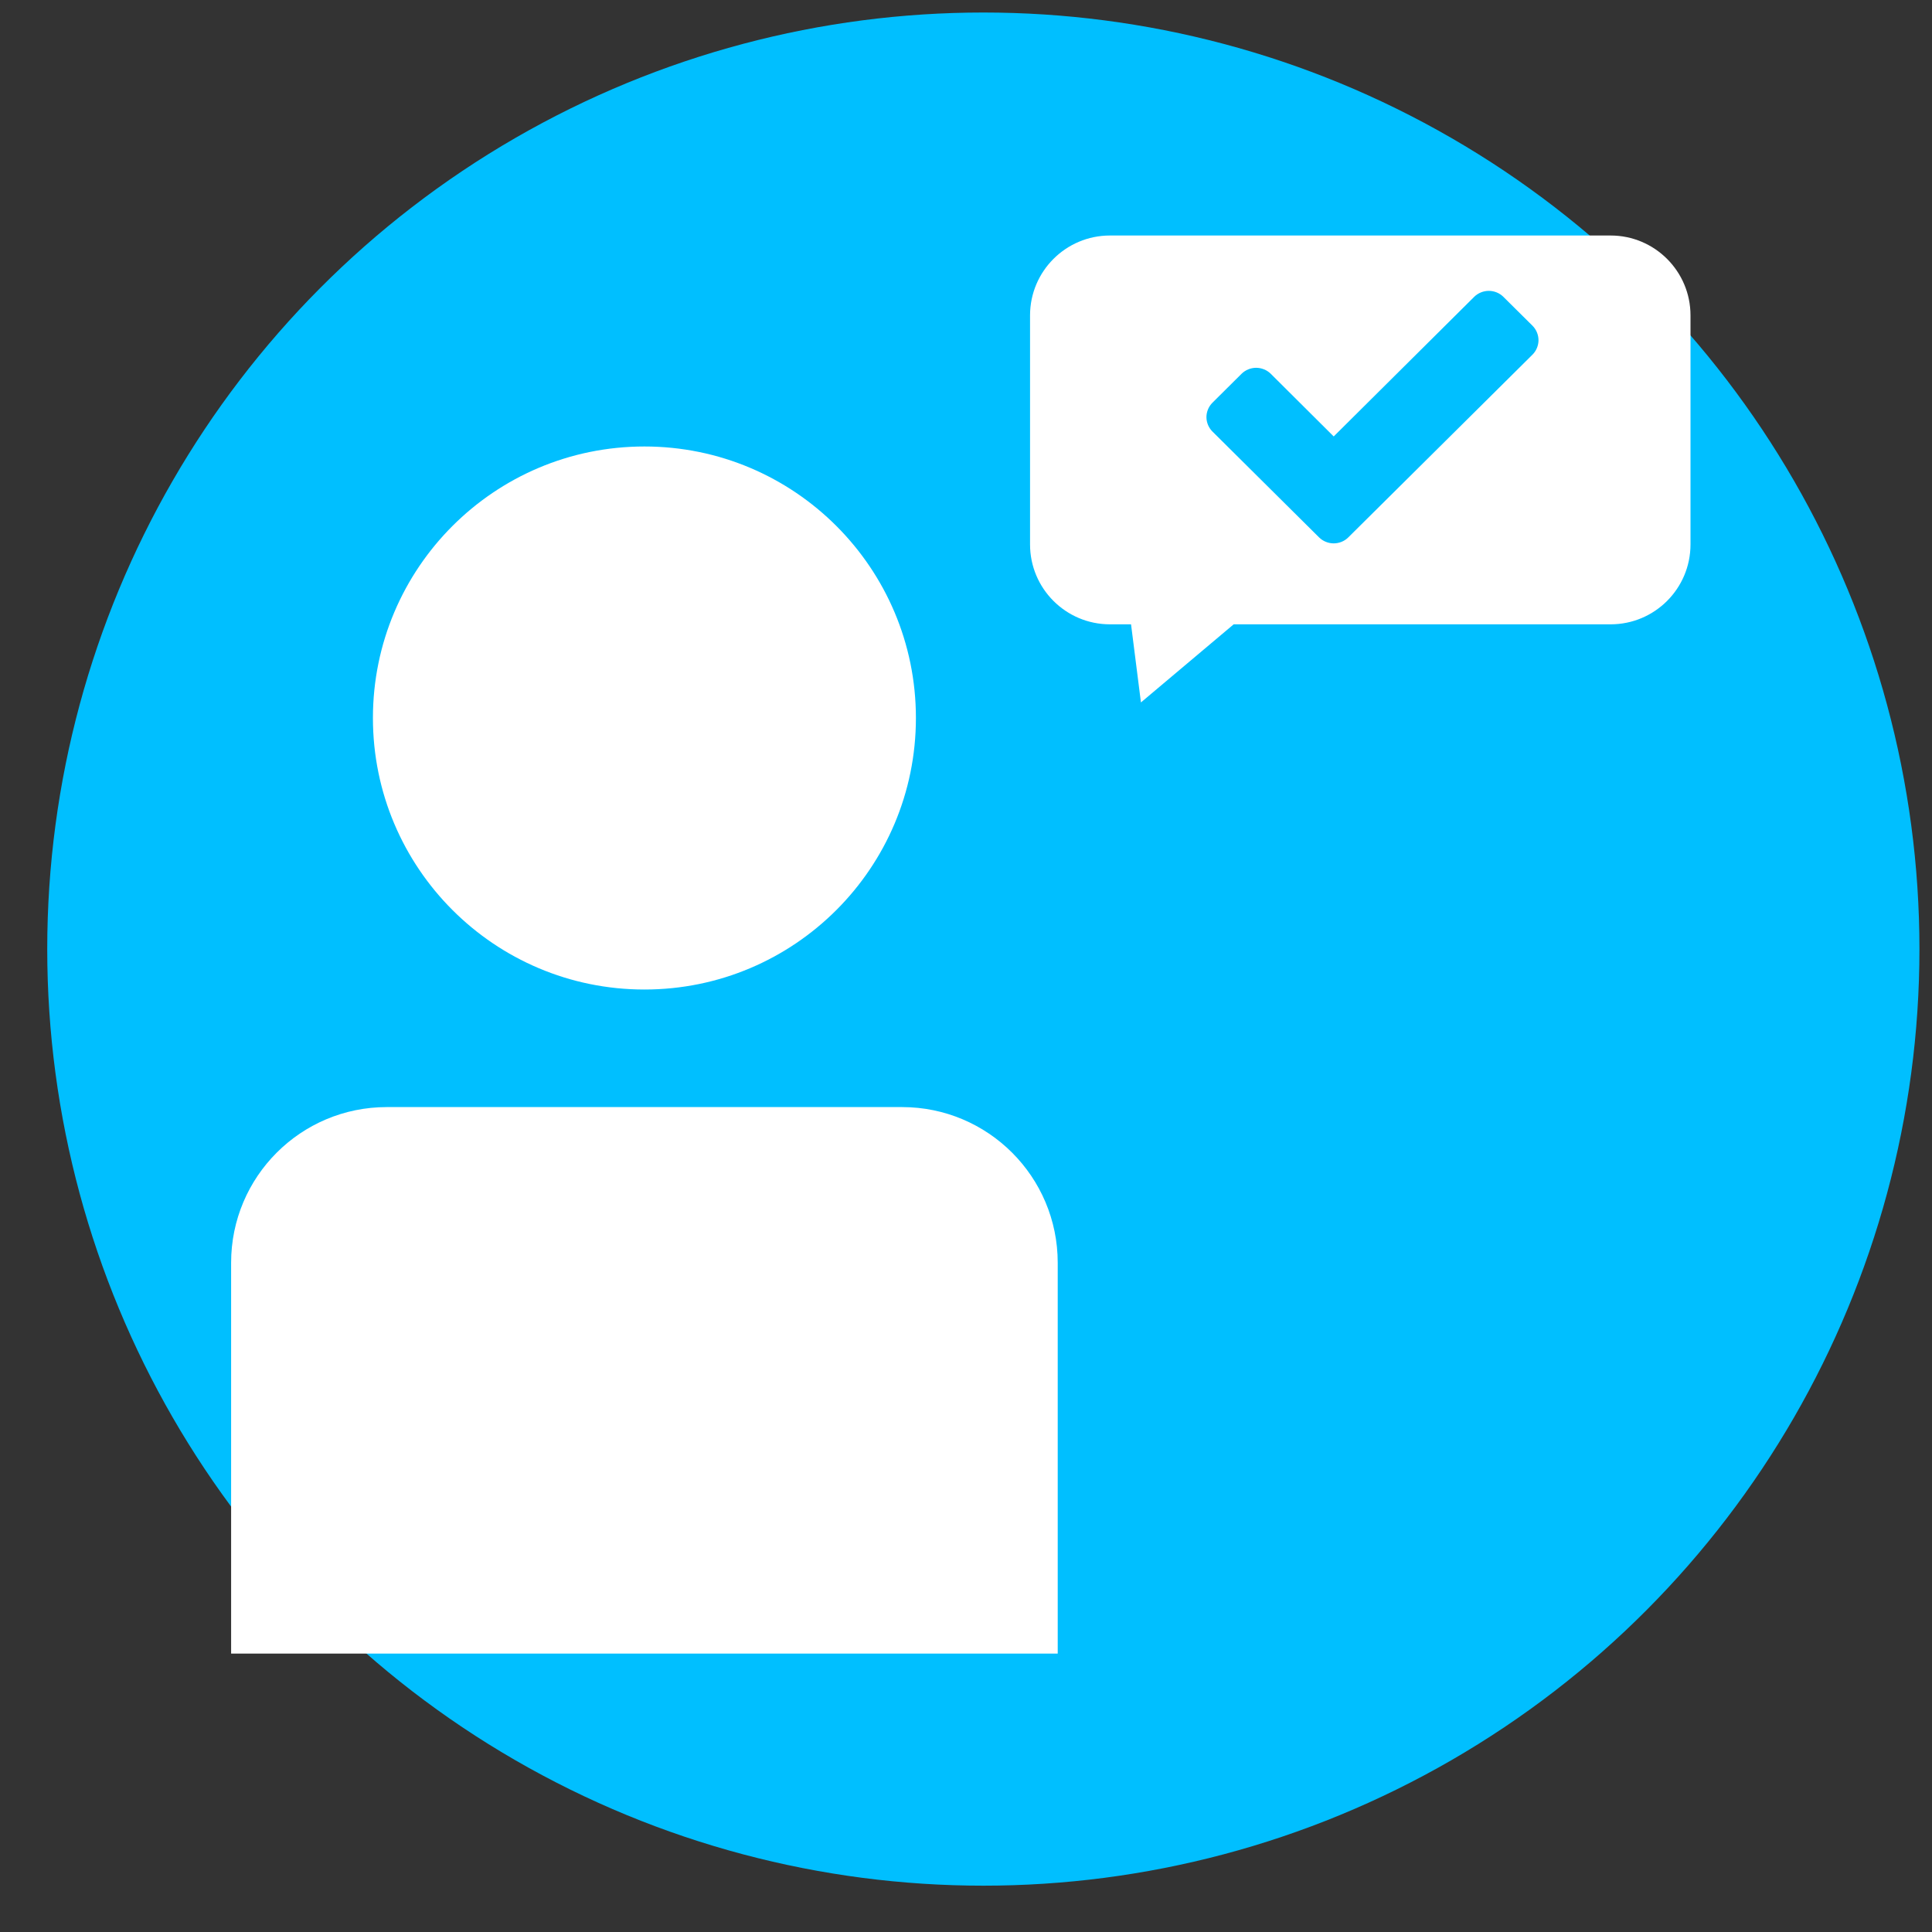 <svg width="40" height="40" viewBox="0 0 40 40" fill="none" xmlns="http://www.w3.org/2000/svg">
<rect x="0" y="0" width="40" height="40" fill="#333333" stroke="none"/>
<ellipse cx="20.359" cy="19.65" rx="19.381" ry="19.391" transform="rotate(-180 20.359 19.65)" fill="#00BFFF"/>
<path fill-rule="evenodd" clip-rule="evenodd" d="M21.326 6.53C21.326 5.617 22.067 4.876 22.98 4.876H33.346C34.259 4.876 35 5.617 35 6.53V11.272C35 12.185 34.259 12.926 33.346 12.926H25.542L23.622 14.543L23.417 12.926H22.98C22.067 12.926 21.326 12.185 21.326 11.272V6.53ZM13.342 20.487C16.447 20.487 18.963 17.97 18.963 14.865C18.963 11.761 16.447 9.244 13.342 9.244C10.237 9.244 7.721 11.761 7.721 14.865C7.721 17.97 10.237 20.487 13.342 20.487ZM8.007 22.921C6.227 22.921 4.785 24.364 4.785 26.144V34.236H21.899V26.144C21.899 24.364 20.456 22.921 18.677 22.921H8.007ZM31.729 6.744C31.808 6.823 31.853 6.933 31.853 7.043C31.853 7.153 31.808 7.263 31.729 7.342L27.914 11.127C27.835 11.206 27.724 11.25 27.613 11.25C27.502 11.25 27.391 11.206 27.311 11.127L25.103 8.935C25.023 8.856 24.978 8.746 24.978 8.636C24.978 8.526 25.023 8.416 25.103 8.337L25.706 7.738C25.786 7.659 25.896 7.615 26.007 7.615C26.118 7.615 26.229 7.659 26.309 7.738L27.613 9.036L30.522 6.145C30.602 6.066 30.713 6.022 30.824 6.022C30.935 6.022 31.046 6.066 31.125 6.145L31.729 6.744Z" fill="white"/>
</svg>
